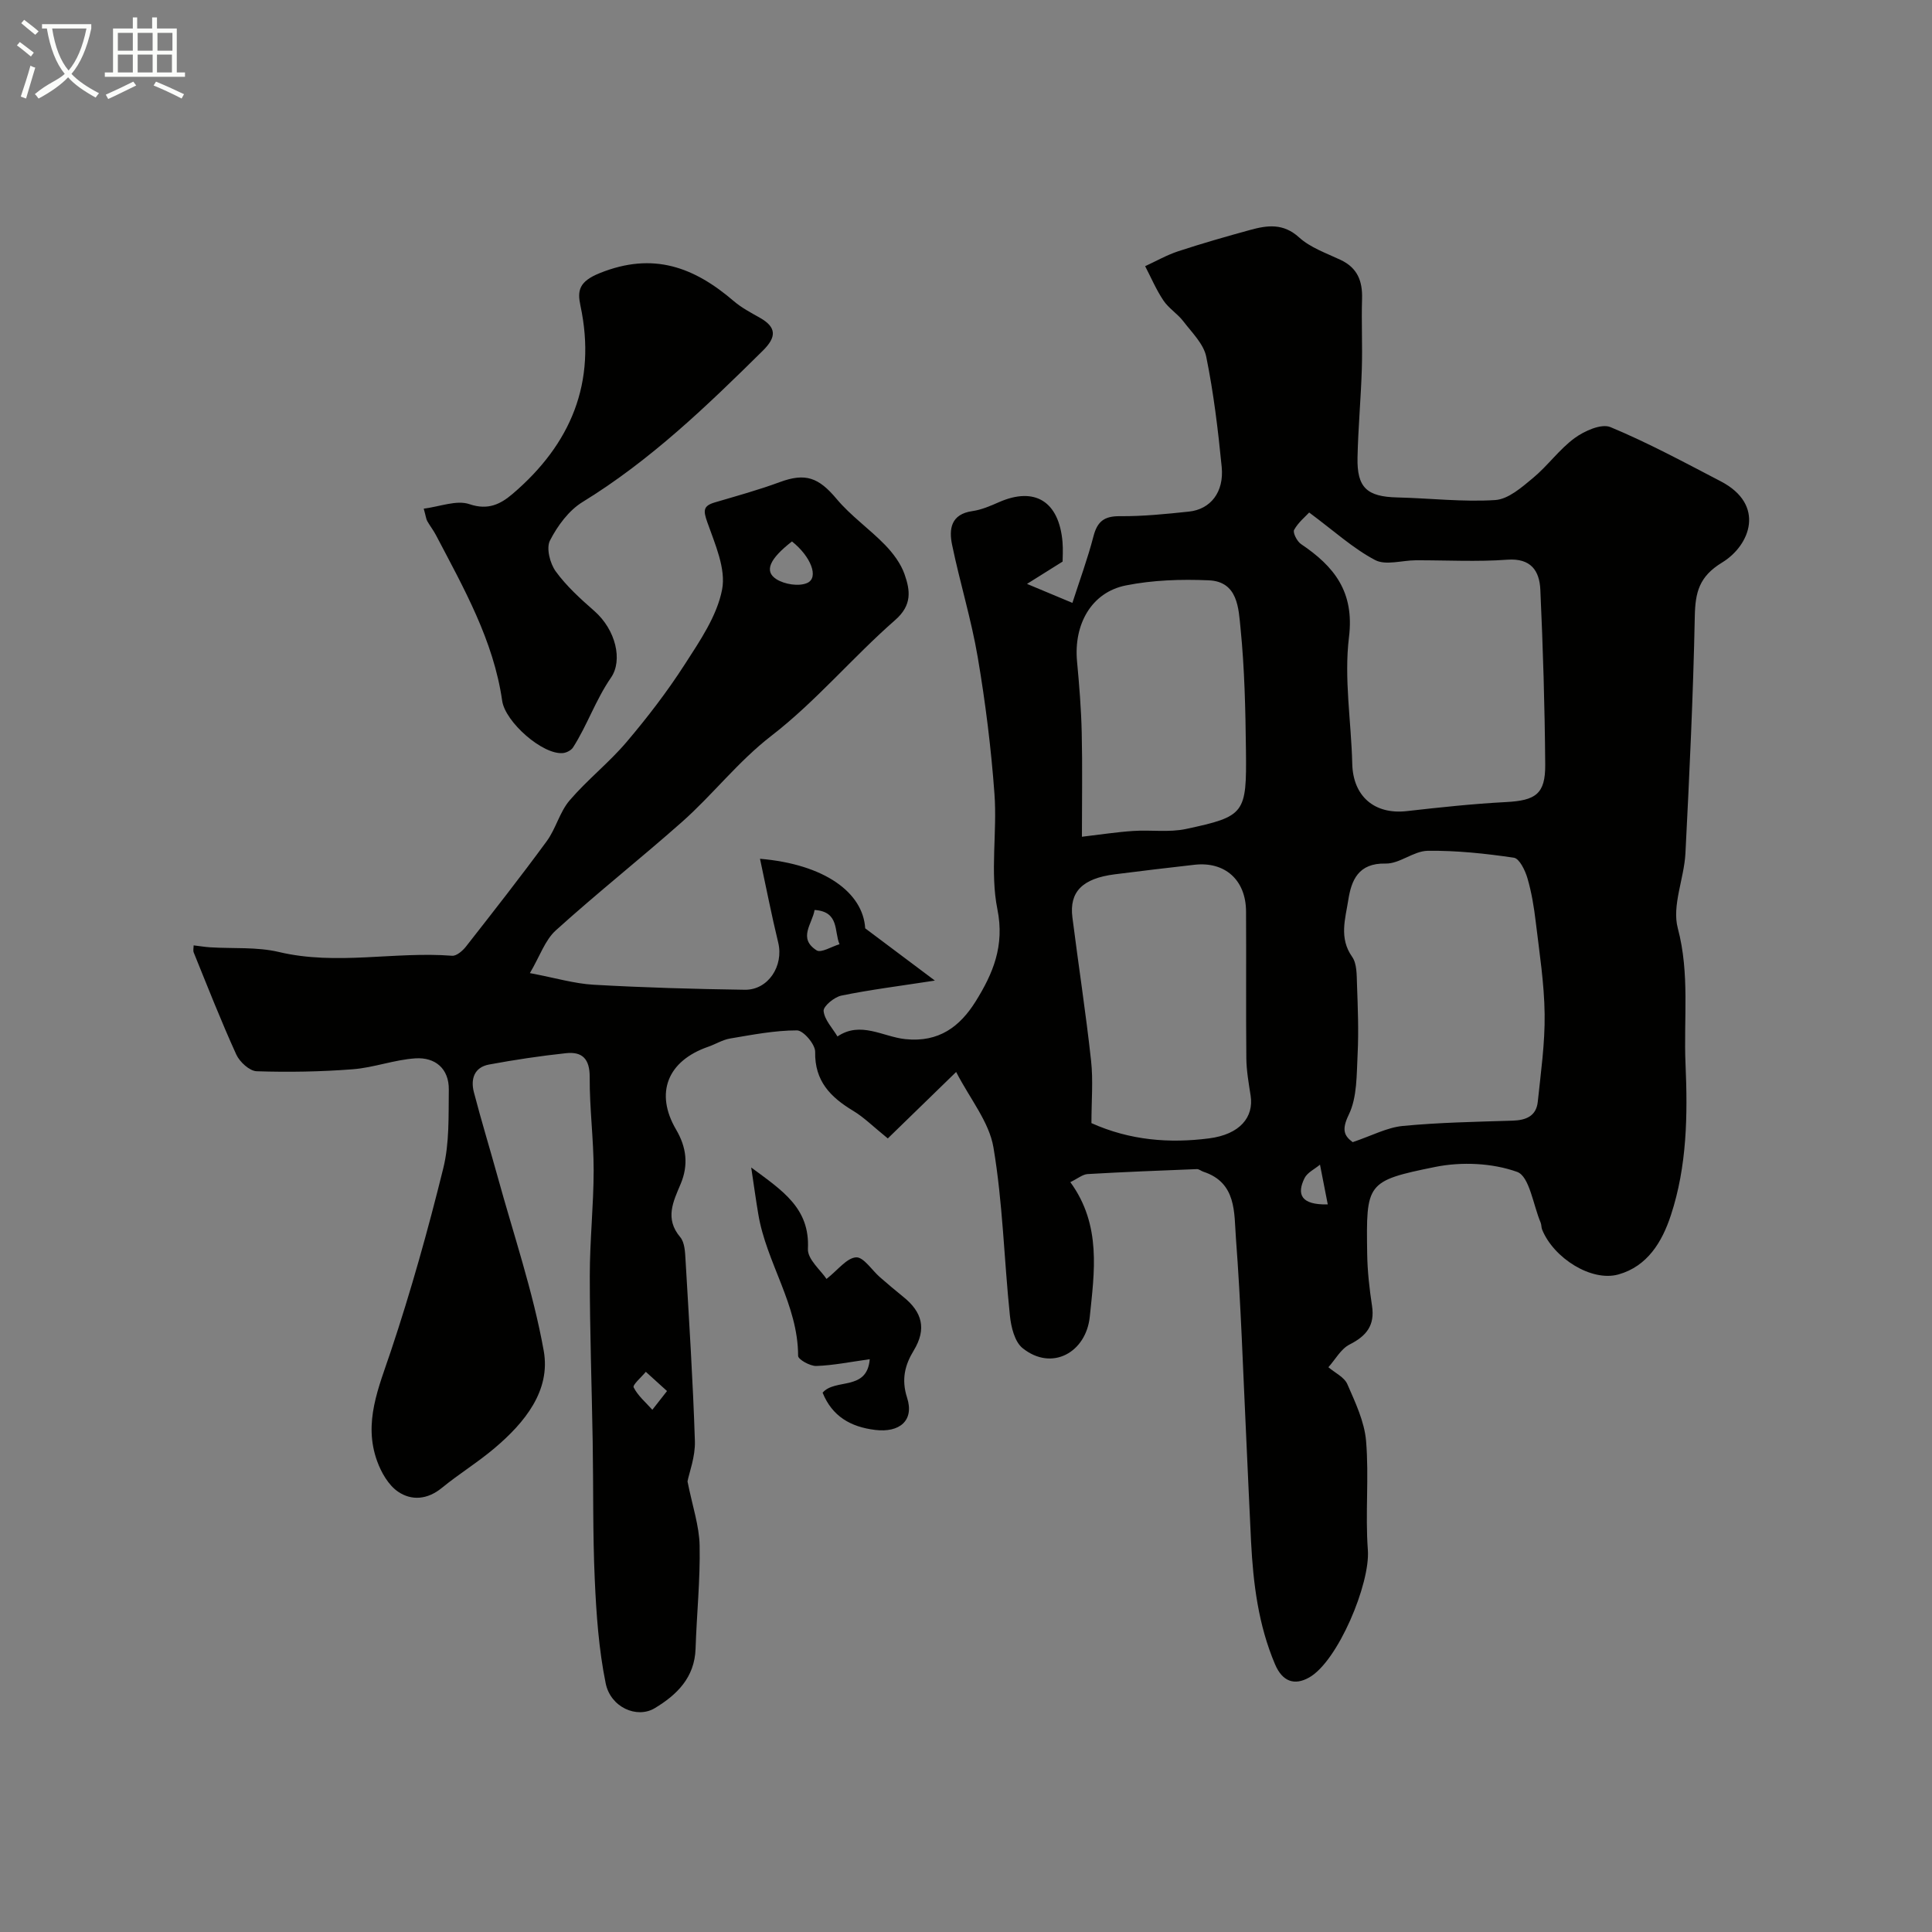 <svg enable-background="new 0 0 400 400" viewBox="0 0 400 400" xmlns="http://www.w3.org/2000/svg"><rect x="0" y="0" width="400" height="400" fill="#808080" stroke="none"/><path d="m6.4 11.7c-1-.8-1.9-1.6-2.9-2.3l.6-.7c.9.7 1.9 1.4 2.9 2.2zm-2.1 8.3c.7-2.1 1.4-4.2 2-6.4.2.1.6.3 1 .4-.7 2.3-1.3 4.4-1.9 6.4zm3-12.8c-1.1-.9-2.1-1.7-2.9-2.4l.6-.7c1 .8 2 1.5 3 2.4zm1.4-1.3v-.9h10.2v.9c-.9 4.2-2.3 7.3-4.1 9.4 1.3 1.4 3.2 2.7 5.7 4-.2.2-.4.5-.7.9-2.5-1.4-4.4-2.7-5.7-4.2-1.4 1.5-3.5 3-6.1 4.4 0 0 0 0-.1-.1-.3-.4-.5-.7-.7-.8 2.7-2.3 4.7-2.8 6.2-4.2-1.8-2.2-3-5.3-3.7-9.4zm9.2 0h-7.1c.6 3.8 1.7 6.7 3.4 8.7 1.7-2 2.9-4.8 3.7-8.7z" fill="#fbfcfa"/><path d="m31.6 3.6h.9v2.3h4.1v9.1h1.7v.9h-16.6v-.9h1.7v-9.1h4.1v-2.3h.9v2.3h3.1v-2.3zm-4 13.3.6.8c-1.9.9-3.8 1.9-5.8 2.8-.2-.3-.3-.6-.5-.9 2-.9 3.9-1.8 5.7-2.7zm-3.2-10.1v3.7h3.1v-3.7zm0 4.5v3.7h3.1v-3.7zm4.1-4.5v3.7h3.1v-3.7zm0 4.5v3.7h3.1v-3.7zm9.1 9.1c-2.1-1.1-4.1-2-5.8-2.7l.5-.8c2.2.9 4.1 1.8 5.8 2.6zm-1.9-13.6h-3.1v3.7h3.1zm-3.2 4.5v3.7h3.1v-3.7z" fill="#fbfcfa"/><g fill="#010100"><path d="m221.6 244.75c6.5 8.9 4.96 18.71 4.03 27.84-.75 7.4-7.83 11.41-13.91 6.53-1.65-1.32-2.39-4.38-2.63-6.74-1.21-11.61-1.47-23.36-3.41-34.83-.89-5.27-4.84-10.02-7.72-15.61-5.39 5.24-9.83 9.56-14.15 13.76-3.05-2.47-4.93-4.37-7.16-5.71-4.68-2.82-8-6.14-7.88-12.22.03-1.54-2.44-4.44-3.77-4.44-4.61 0-9.24.91-13.83 1.68-1.57.26-3.03 1.19-4.57 1.72-8.41 2.92-11.06 9.57-6.62 17.14 2.16 3.68 2.59 7.33.94 11.26-1.53 3.63-3.33 7.17-.09 11 .93 1.1 1.01 3.09 1.1 4.69.73 12.52 1.54 25.03 1.94 37.56.1 3.22-1.17 6.48-1.53 8.33 1.02 5.12 2.43 9.19 2.51 13.28.14 7.11-.61 14.23-.84 21.35-.19 5.98-3.87 9.57-8.47 12.33-3.68 2.2-9.13-.18-10.14-5.16-1.43-7.03-1.94-14.29-2.26-21.48-.43-9.51-.27-19.04-.43-28.56-.19-11.45-.6-22.9-.6-34.35 0-7.27.79-14.54.8-21.81 0-6.43-.86-12.87-.82-19.3.02-3.76-1.52-5.32-4.89-4.96-5.34.57-10.67 1.37-15.95 2.35-3.07.57-3.84 3.01-3.14 5.72 1.51 5.81 3.27 11.55 4.87 17.33 3.31 12.04 7.39 23.96 9.59 36.2 1.49 8.28-3.95 14.9-10.16 20.16-3.48 2.95-7.41 5.36-10.94 8.25-2.97 2.43-6.27 2.69-9.08.76-1.97-1.35-3.46-3.96-4.31-6.31-2.9-8 .32-15.23 2.84-22.76 4.16-12.45 7.71-25.14 10.86-37.89 1.28-5.2 1.07-10.81 1.14-16.25.06-4.36-2.82-6.75-6.9-6.49-4.36.28-8.62 1.92-12.98 2.26-6.61.51-13.28.63-19.9.41-1.48-.05-3.52-1.93-4.22-3.46-3.16-6.94-5.94-14.05-8.81-21.12-.17-.42-.02-.97-.02-1.48 1.21.14 2.31.33 3.42.4 4.75.3 9.67-.11 14.23.97 11.95 2.84 23.94-.15 35.87.78.91.07 2.18-1.03 2.87-1.91 5.65-7.22 11.31-14.43 16.72-21.82 1.89-2.58 2.67-6.02 4.72-8.42 3.65-4.27 8.16-7.81 11.8-12.1 4.33-5.1 8.43-10.45 12.05-16.07 3.13-4.86 6.67-10.02 7.73-15.49.84-4.33-1.48-9.45-3.07-13.98-.83-2.37-.88-3.35 1.56-4.07 4.51-1.33 9.06-2.58 13.47-4.21 5.31-1.96 8.04-.95 11.76 3.5 2.94 3.51 6.82 6.21 10.03 9.52 1.67 1.73 3.25 3.84 4.03 6.07 1.16 3.32 1.62 6.36-1.95 9.48-8.79 7.69-16.4 16.83-25.6 23.94-6.95 5.36-12.14 12.2-18.56 17.88-8.59 7.6-17.59 14.73-26.09 22.42-2.24 2.02-3.3 5.34-5.37 8.85 5.29 1 9.21 2.18 13.19 2.41 10.42.59 20.86.89 31.3 1.04 4.86.07 8.09-4.96 6.92-9.77-1.38-5.67-2.49-11.41-3.77-17.35 13.34 1.13 21.33 6.98 21.78 14.4 4.82 3.61 9.1 6.82 14.43 10.82-7.62 1.17-13.54 1.91-19.37 3.11-1.47.3-3.77 2.22-3.67 3.19.18 1.83 1.83 3.52 2.87 5.27 4.78-3.25 9.43.07 14.04.55 6.98.73 11.33-2.62 14.58-7.83 3.57-5.74 6.02-11.46 4.49-19.06-1.55-7.69-.02-15.95-.61-23.91-.69-9.46-1.87-18.92-3.46-28.27-1.33-7.83-3.7-15.48-5.31-23.27-.68-3.26-.25-6.35 4.19-6.98 1.89-.27 3.74-1.07 5.51-1.85 7.41-3.26 12.43-.18 13.16 8.21.14 1.65.02 3.32.02 4.09-2.46 1.54-4.41 2.77-7.37 4.62 3.83 1.6 6.32 2.65 9.4 3.93 1.47-4.58 3.15-9.12 4.36-13.78.8-3.1 2.24-4.2 5.49-4.17 4.76.04 9.53-.45 14.28-.95 4.48-.47 7.29-4.05 6.78-9.24-.75-7.64-1.67-15.3-3.2-22.82-.54-2.66-2.96-5-4.73-7.32-1.2-1.58-3.04-2.69-4.13-4.32-1.49-2.22-2.55-4.72-3.79-7.11 2.28-1.05 4.48-2.31 6.85-3.09 4.93-1.62 9.92-3.05 14.92-4.42 3.54-.97 6.83-1.42 10.1 1.55 2.34 2.13 5.64 3.26 8.6 4.66 3.48 1.64 4.55 4.37 4.44 8.03-.15 4.85.1 9.72-.05 14.57-.19 6.1-.76 12.2-.89 18.3-.14 6.27 1.96 8.13 8.24 8.28 6.76.16 13.55.97 20.27.54 2.71-.18 5.48-2.62 7.8-4.55 3.07-2.54 5.45-5.94 8.64-8.28 2.03-1.49 5.54-3.05 7.42-2.27 7.81 3.25 15.3 7.3 22.83 11.22 9.34 4.86 6.1 13.27.29 16.81-4.76 2.9-5.56 6.15-5.66 11.13-.33 16.37-1.11 32.73-1.94 49.09-.27 5.22-2.83 10.81-1.58 15.5 2.51 9.44 1.19 18.78 1.6 28.14.46 10.56.31 21.14-3.04 31.3-1.81 5.52-4.86 10.56-10.85 12.24-5.58 1.57-13.42-3.39-15.8-9.29-.18-.45-.12-1-.31-1.45-1.55-3.66-2.31-9.57-4.86-10.49-5.15-1.85-11.51-2.13-16.96-1.03-14.32 2.9-14.3 3.34-14.09 17.95.05 3.61.46 7.23 1 10.8.62 4.06-1.15 6.25-4.65 8.02-1.79.91-2.94 3.09-4.38 4.7 1.34 1.15 3.28 2.04 3.92 3.5 1.65 3.78 3.54 7.75 3.88 11.76.63 7.48-.19 15.08.37 22.57.52 6.95-6.2 23.06-12.16 26.41-3.05 1.72-5.54.84-7.06-2.74-3.45-8.12-4.51-16.66-4.96-25.34-.37-7.26-.66-14.53-1.01-21.8-.66-13.72-1.09-27.45-2.13-41.14-.39-5.18.18-11.43-6.72-13.69-.46-.15-.91-.56-1.35-.55-7.56.3-15.12.59-22.67 1.03-1.04.09-2.04.95-3.54 1.67zm58.46-8.28c3.97-1.34 7.09-3.03 10.34-3.35 7.56-.73 15.18-.86 22.78-1.1 2.78-.09 4.89-.95 5.2-3.91.63-6.04 1.5-12.11 1.42-18.15-.08-6.37-1.08-12.73-1.84-19.08-.36-3.05-.86-6.12-1.72-9.06-.47-1.61-1.66-4.07-2.81-4.24-5.9-.87-11.89-1.51-17.84-1.43-2.92.04-5.84 2.71-8.72 2.64-5.67-.13-7.09 3.49-7.73 7.59-.6 3.84-1.94 7.83.8 11.71 1.01 1.42.94 3.75 1.01 5.68.17 4.82.37 9.66.13 14.47-.22 4.25-.07 8.93-1.84 12.56-1.57 3.23-.85 4.42.82 5.67zm-9.01-130.36c-.74.81-2.25 2.03-3.12 3.6-.31.57.61 2.38 1.43 2.93 6.87 4.63 11.09 9.87 9.93 19.29-1.05 8.58.47 17.46.68 26.21.16 6.71 4.58 10.55 11.3 9.79 6.82-.77 13.66-1.51 20.52-1.87 6.14-.32 8.18-1.66 8.13-7.75-.09-12.08-.46-24.16-1.01-36.23-.18-3.87-1.91-6.56-6.84-6.2-6.29.46-12.63.1-18.95.12-2.84.01-6.22 1.11-8.42-.05-4.54-2.39-8.45-5.98-13.65-9.84zm-45.08 126.42c8 3.59 16.18 4.21 24.34 3.16 6.43-.82 9.3-4.42 8.62-8.84-.4-2.57-.86-5.16-.89-7.75-.1-10.14 0-20.28-.06-30.42-.04-6.49-4.36-10.35-10.67-9.64-5.51.62-11.02 1.28-16.53 1.98-6.66.85-9.43 3.61-8.75 8.92 1.25 9.88 2.78 19.73 3.86 29.62.46 4.12.08 8.33.08 12.97zm-1.97-59.29c3.91-.46 7.26-.98 10.63-1.2 3.64-.25 7.41.34 10.92-.41 12.21-2.62 12.57-3.14 12.41-16.31-.1-8.42-.28-16.87-1.12-25.24-.41-4.07-.52-9.67-6.56-9.93-5.72-.25-11.61-.06-17.2 1.06-7.11 1.43-10.81 8.04-10.09 15.74.46 4.91.86 9.84.97 14.77.16 6.95.04 13.9.04 21.52zm-60.03-61.14c-4.63 3.6-5.8 6.16-3.25 7.8 1.69 1.09 4.7 1.57 6.42.79 2.44-1.1.77-5.46-3.17-8.59zm4.68 76.3c-.47 2.89-3.5 5.85.42 8.36.93.59 3.12-.79 4.74-1.27-1.13-2.61.02-6.75-5.16-7.09zm-30.55 99.6c-1.71-1.55-3.05-2.76-4.39-3.98-.9 1.1-2.78 2.7-2.52 3.22.88 1.75 2.52 3.12 3.87 4.64.8-1.03 1.6-2.06 3.04-3.88zm136.8-38.64c-.56-2.88-1.09-5.56-1.61-8.23-1.09.92-2.62 1.62-3.2 2.79-1.63 3.31-.81 5.57 4.81 5.44z"/><path d="m87.73 105.31c3.36-.42 6.81-1.84 9.46-.93 3.89 1.33 6.48-.04 8.93-2.12 12.06-10.29 17.46-23.03 14.05-39-.65-3.06-.33-4.97 3.99-6.71 11.08-4.47 19.57-1.24 27.78 5.81 1.59 1.36 3.51 2.37 5.35 3.41 3.56 2 3.47 4.04.65 6.83-11.59 11.46-23.29 22.72-37.32 31.33-2.86 1.75-5.2 4.94-6.76 7.99-.8 1.57.01 4.74 1.2 6.38 2.22 3.06 5.12 5.68 7.99 8.2 4.46 3.91 5.91 10.22 3.46 13.78-3.21 4.66-4.92 9.86-7.87 14.47-.38.59-1.32 1.08-2.05 1.16-4.19.45-11.99-6.42-12.62-10.82-1.8-12.53-7.97-23.34-13.71-34.3-.53-1.01-1.24-1.91-1.8-2.9-.23-.4-.27-.91-.73-2.58z"/><path d="m155.53 241.72c6.55 4.83 12.16 8.46 11.74 16.84-.11 2.16 2.7 4.47 3.85 6.23 2.4-1.89 4.18-4.34 6.12-4.47 1.55-.1 3.26 2.65 4.93 4.1 1.6 1.39 3.21 2.76 4.86 4.09 3.88 3.11 4.88 6.61 2.14 11.11-1.79 2.94-2.6 5.94-1.37 9.75 1.53 4.73-1.54 7.3-6.61 6.68-5.1-.62-8.9-2.83-10.88-7.71 2.62-3.03 9.21-.26 9.76-6.93-4.04.56-7.54 1.28-11.06 1.4-1.29.04-3.77-1.35-3.77-2.09 0-10.61-6.59-19.3-8.25-29.38-.48-2.84-.87-5.68-1.46-9.62z"/></g></svg>